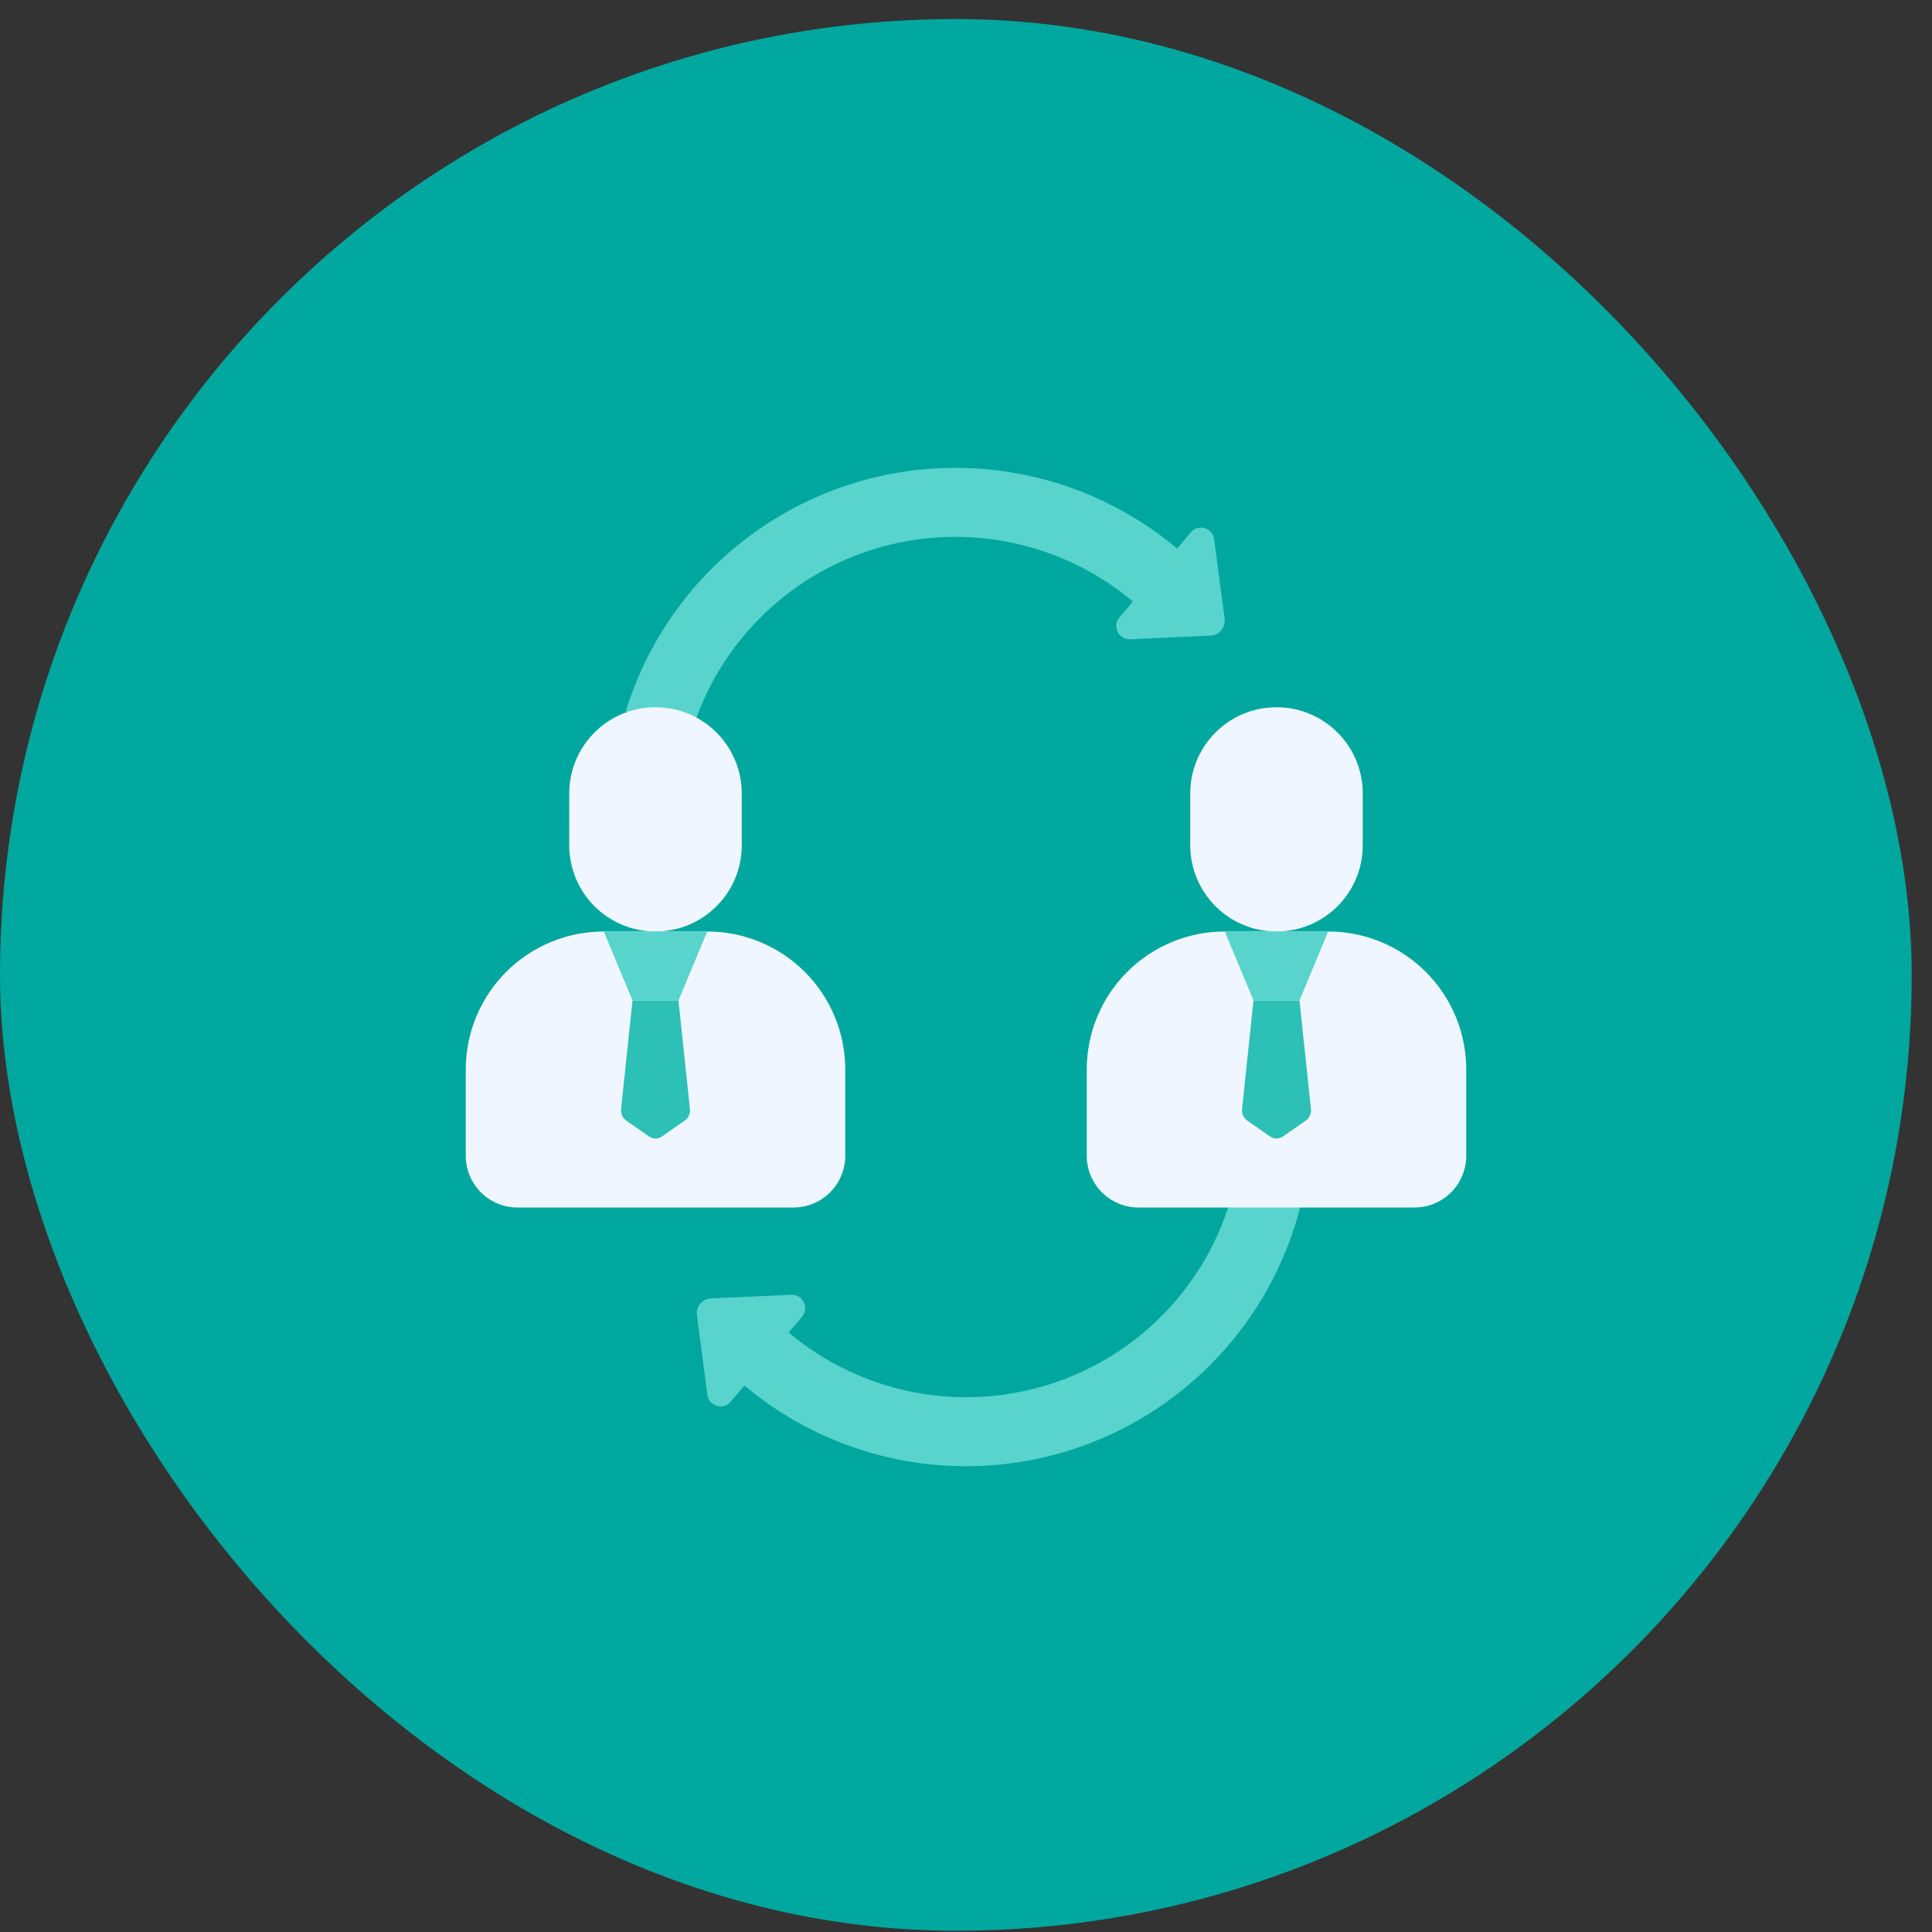 <svg width="56" height="56" viewBox="0 0 56 56" fill="none" xmlns="http://www.w3.org/2000/svg">
<rect x="0" y="0" width="56" height="56" fill="#333333" stroke="none"/>
<rect y="0.552" width="55.412" height="55.412" rx="27.706" fill="#00A79E"/>
<g clip-path="url(#clip0_13_277)">
<path d="M37.685 35C37.263 36.635 36.433 38.137 35.273 39.365C34.114 40.593 32.662 41.508 31.053 42.023C29.445 42.538 27.732 42.637 26.074 42.312C24.417 41.986 22.869 41.246 21.575 40.16L21.195 40.61C21.15 40.671 21.088 40.717 21.016 40.743C20.945 40.769 20.867 40.773 20.793 40.755C20.72 40.737 20.653 40.697 20.602 40.641C20.55 40.585 20.517 40.515 20.505 40.44L20.2 38.115C20.193 38.057 20.199 37.997 20.216 37.941C20.233 37.885 20.261 37.833 20.299 37.788C20.337 37.743 20.384 37.706 20.436 37.68C20.489 37.653 20.546 37.638 20.605 37.635L22.945 37.53C23.021 37.528 23.096 37.549 23.16 37.589C23.225 37.63 23.276 37.689 23.307 37.758C23.338 37.828 23.348 37.905 23.335 37.98C23.322 38.055 23.287 38.125 23.235 38.18L22.86 38.625C23.861 39.466 25.053 40.049 26.331 40.322C27.609 40.596 28.935 40.552 30.192 40.194C31.45 39.836 32.6 39.176 33.543 38.27C34.486 37.365 35.192 36.242 35.6 35L35.5 34.5H37.5L37.685 35Z" fill="#58D4CD"/>
<path d="M20.117 21C20.533 19.766 21.244 18.653 22.188 17.756C23.132 16.86 24.281 16.208 25.535 15.857C26.788 15.505 28.109 15.466 29.381 15.741C30.654 16.015 31.84 16.597 32.837 17.435L32.462 17.88C32.41 17.935 32.375 18.005 32.362 18.08C32.349 18.155 32.359 18.232 32.39 18.302C32.421 18.371 32.472 18.43 32.536 18.471C32.601 18.511 32.676 18.532 32.752 18.53L35.092 18.425C35.151 18.422 35.208 18.407 35.261 18.38C35.313 18.354 35.36 18.317 35.398 18.272C35.436 18.227 35.464 18.175 35.481 18.119C35.498 18.062 35.504 18.003 35.497 17.945L35.192 15.62C35.181 15.544 35.147 15.474 35.096 15.417C35.044 15.361 34.977 15.321 34.903 15.303C34.829 15.284 34.751 15.289 34.679 15.315C34.607 15.341 34.545 15.388 34.5 15.45L34.12 15.9C32.855 14.839 31.348 14.107 29.732 13.77C28.116 13.434 26.442 13.502 24.858 13.97C23.276 14.438 21.833 15.291 20.66 16.452C19.486 17.613 18.619 19.047 18.135 20.625L20.117 21Z" fill="#58D4CD"/>
<path d="M34.5 24.5C34.5 25.881 35.619 27 37 27C38.381 27 39.5 25.881 39.5 24.5V23C39.5 21.619 38.381 20.5 37 20.5C35.619 20.5 34.5 21.619 34.5 23V24.5Z" fill="#F0F6FF"/>
<path d="M31.5 33.5V31C31.5 29.939 31.921 28.922 32.672 28.172C33.422 27.421 34.439 27 35.5 27H38.5C39.561 27 40.578 27.421 41.328 28.172C42.079 28.922 42.5 29.939 42.5 31V33.5C42.5 33.898 42.342 34.279 42.061 34.561C41.779 34.842 41.398 35 41 35H33C32.602 35 32.221 34.842 31.939 34.561C31.658 34.279 31.5 33.898 31.5 33.5Z" fill="#F0F6FF"/>
<path d="M36.333 29L36.002 32.141C35.994 32.206 36.004 32.272 36.03 32.332C36.057 32.392 36.099 32.444 36.152 32.481L36.811 32.94C36.867 32.979 36.933 33 37.001 33C37.068 33 37.134 32.979 37.19 32.94L37.848 32.481C37.902 32.444 37.944 32.392 37.97 32.332C37.997 32.272 38.007 32.206 37.998 32.141L37.666 29H36.333Z" fill="#2DC0B7"/>
<path d="M35.5 27L36.334 29H37.666L38.5 27H35.5Z" fill="#58D4CD"/>
<path d="M16.5 24.5C16.5 25.881 17.619 27 19 27C20.381 27 21.5 25.881 21.5 24.5V23C21.5 21.619 20.381 20.5 19 20.5C17.619 20.5 16.5 21.619 16.5 23V24.5Z" fill="#F0F6FF"/>
<path d="M13.5 33.5V31C13.5 29.939 13.921 28.922 14.672 28.172C15.422 27.421 16.439 27 17.5 27H20.5C21.561 27 22.578 27.421 23.328 28.172C24.079 28.922 24.5 29.939 24.5 31V33.5C24.5 33.898 24.342 34.279 24.061 34.561C23.779 34.842 23.398 35 23 35H15C14.602 35 14.221 34.842 13.939 34.561C13.658 34.279 13.5 33.898 13.5 33.5Z" fill="#F0F6FF"/>
<path d="M18.333 29L18.002 32.141C17.994 32.206 18.004 32.272 18.03 32.332C18.057 32.392 18.099 32.444 18.152 32.481L18.811 32.94C18.867 32.979 18.933 33 19 33C19.068 33 19.134 32.979 19.189 32.94L19.848 32.481C19.902 32.444 19.944 32.392 19.97 32.332C19.997 32.272 20.006 32.206 19.998 32.141L19.666 29H18.333Z" fill="#2DC0B7"/>
<path d="M17.5 27L18.334 29H19.666L20.5 27H17.5Z" fill="#58D4CD"/>
</g>
<defs>
<clipPath id="clip0_13_277">
<rect width="30" height="30" fill="white" transform="translate(13 13)"/>
</clipPath>
</defs>
</svg>
